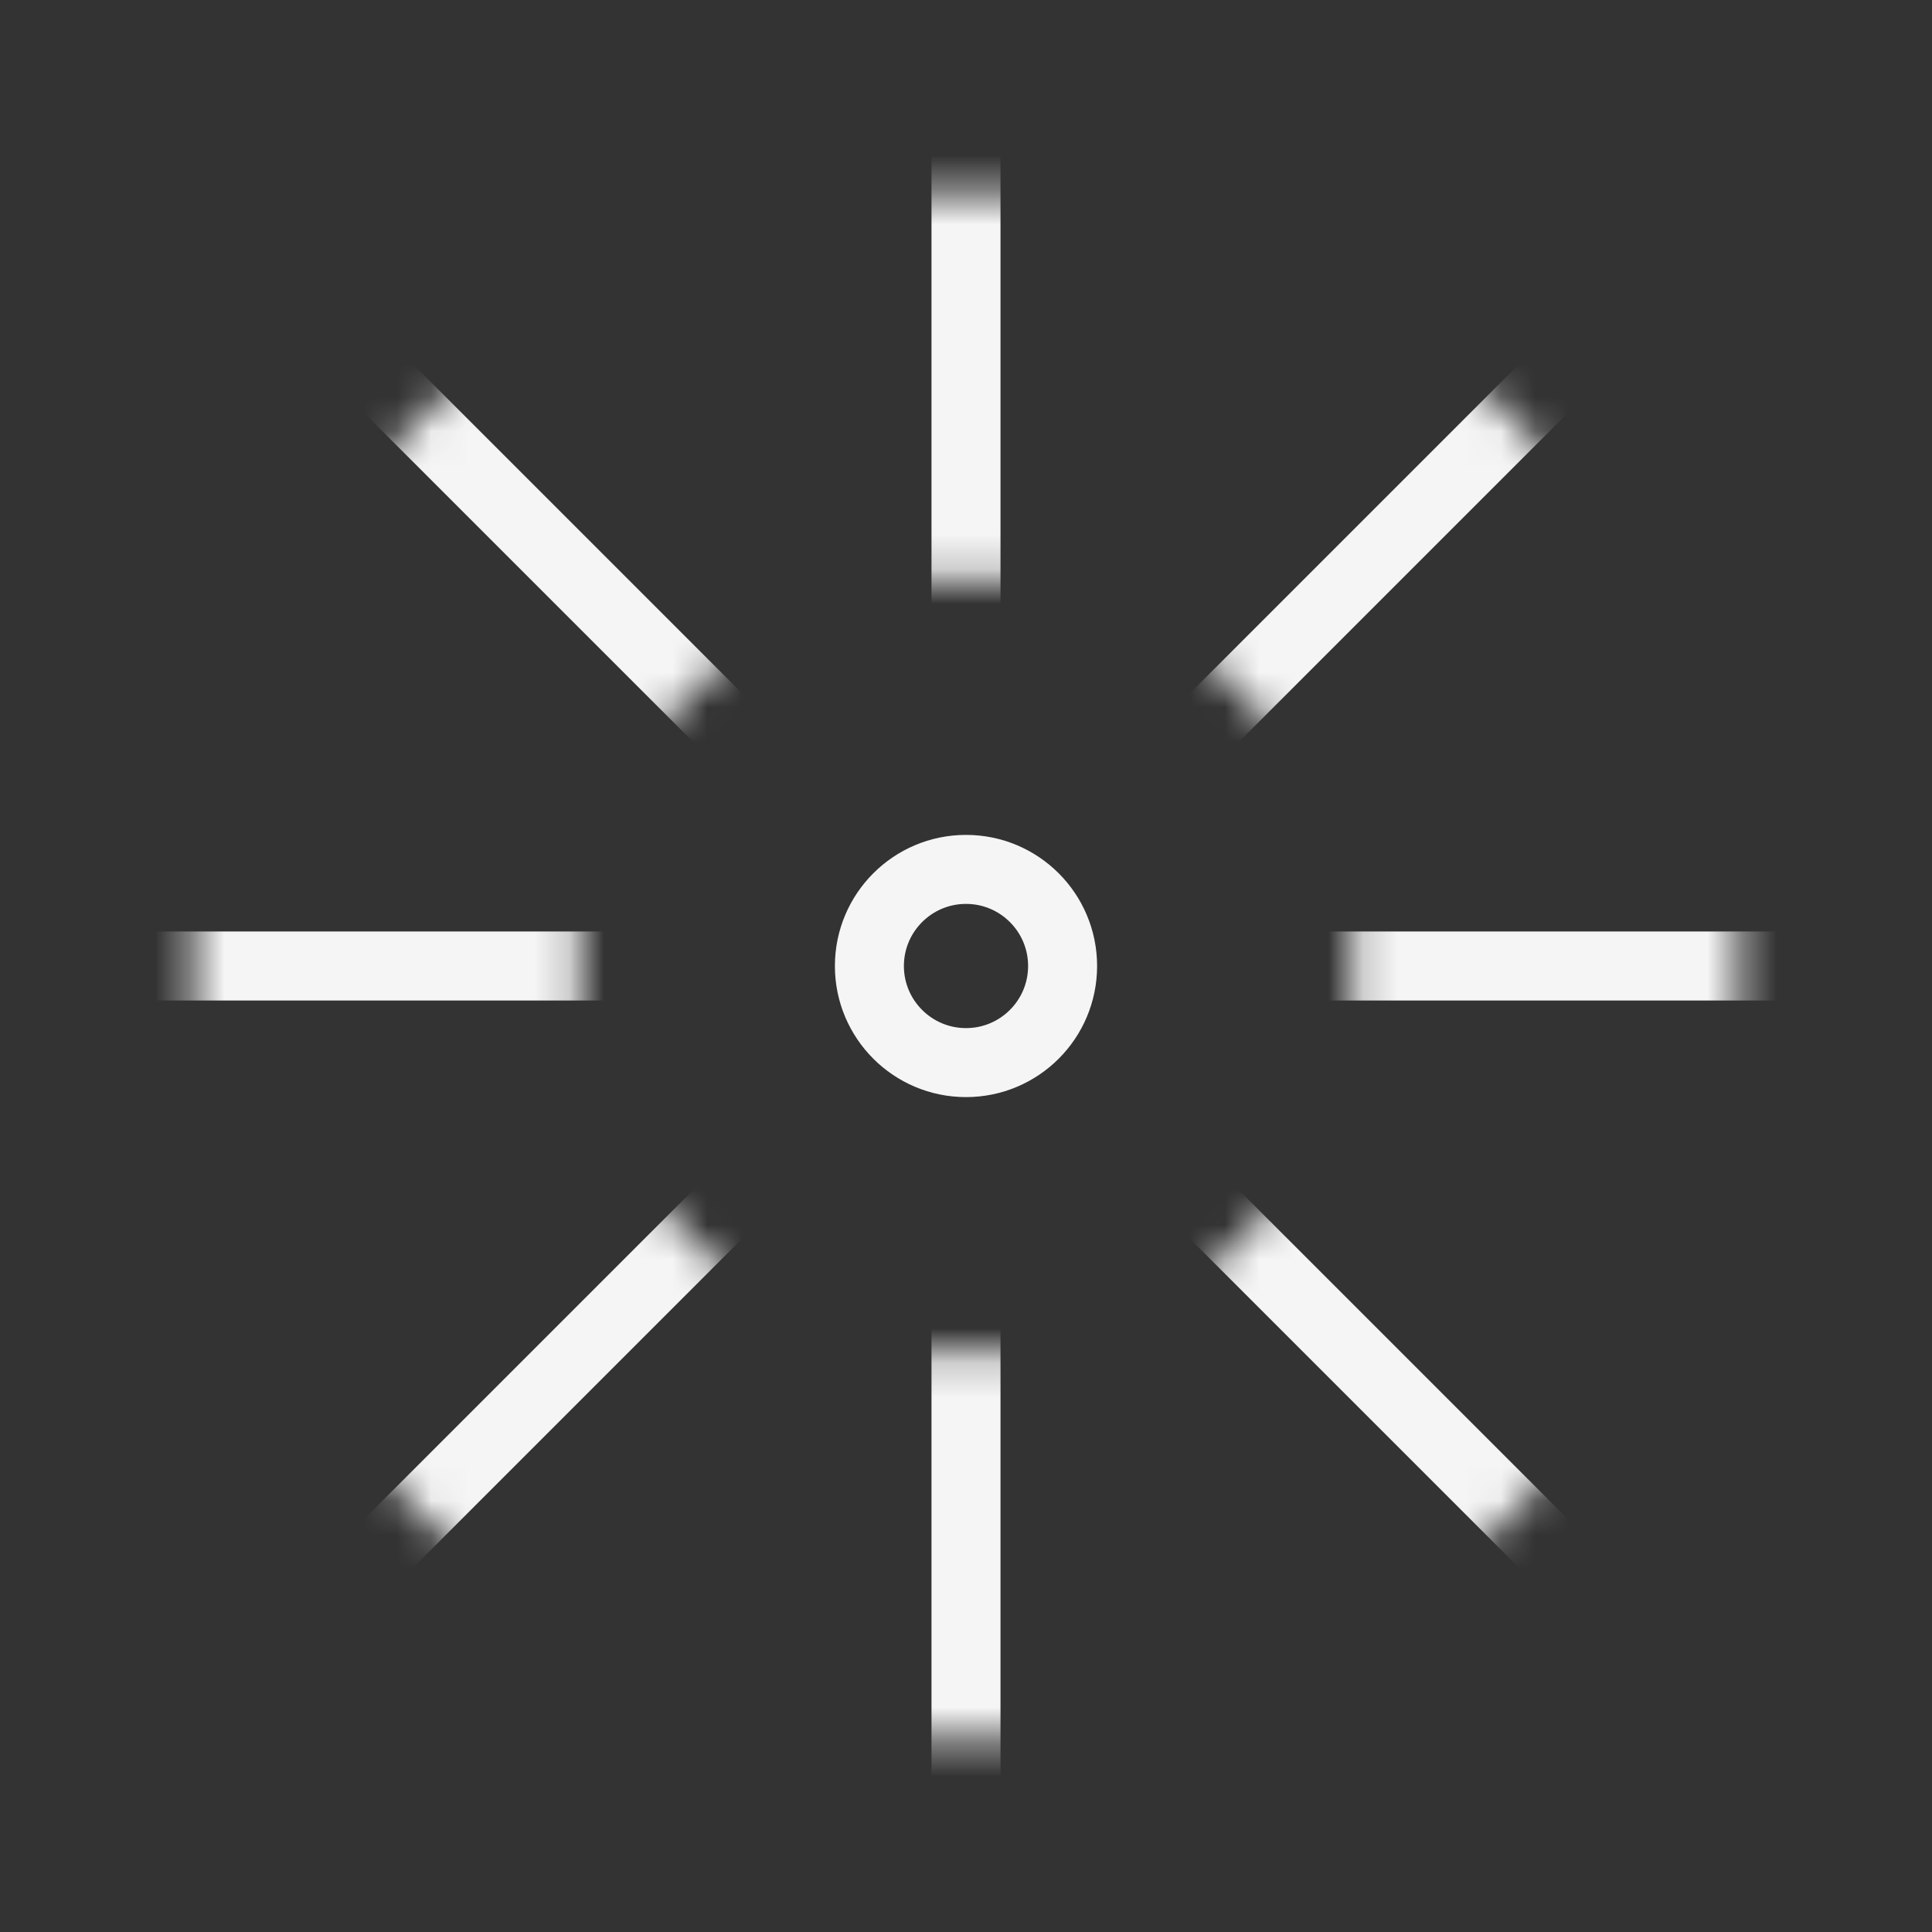 <svg width="56" height="56" viewBox="0 0 56 56" fill="none" xmlns="http://www.w3.org/2000/svg">
<rect x="0" y="0" width="56" height="56" fill="#333333" stroke="none"/>
<path d="M28 30.8C29.547 30.8 30.8 29.546 30.8 28C30.8 26.454 29.547 25.2 28 25.2C26.454 25.2 25.2 26.454 25.2 28C25.2 29.546 26.454 30.8 28 30.8Z" stroke="#F5F5F5" stroke-width="2" stroke-miterlimit="10"/>
<mask id="mask0_1_12738" style="mask-type:luminance" maskUnits="userSpaceOnUse" x="5" y="5" width="46" height="46">
<path d="M37.274 5.6H18.727L5.6 18.726V37.274L18.727 50.4H37.274L50.4 37.274V18.726L37.274 5.6ZM39.2 32.637L32.637 39.2H23.363L16.8 32.637V23.363L23.363 16.8H32.637L39.2 23.363V32.637Z" fill="white"/>
</mask>
<g mask="url(#mask0_1_12738)">
<path d="M61.919 28H-5.919M28 61.919V-5.919M51.985 51.985L4.015 4.015M4.015 51.985L51.985 4.015" stroke="#F5F5F5" stroke-width="2" stroke-miterlimit="10"/>
</g>
</svg>
